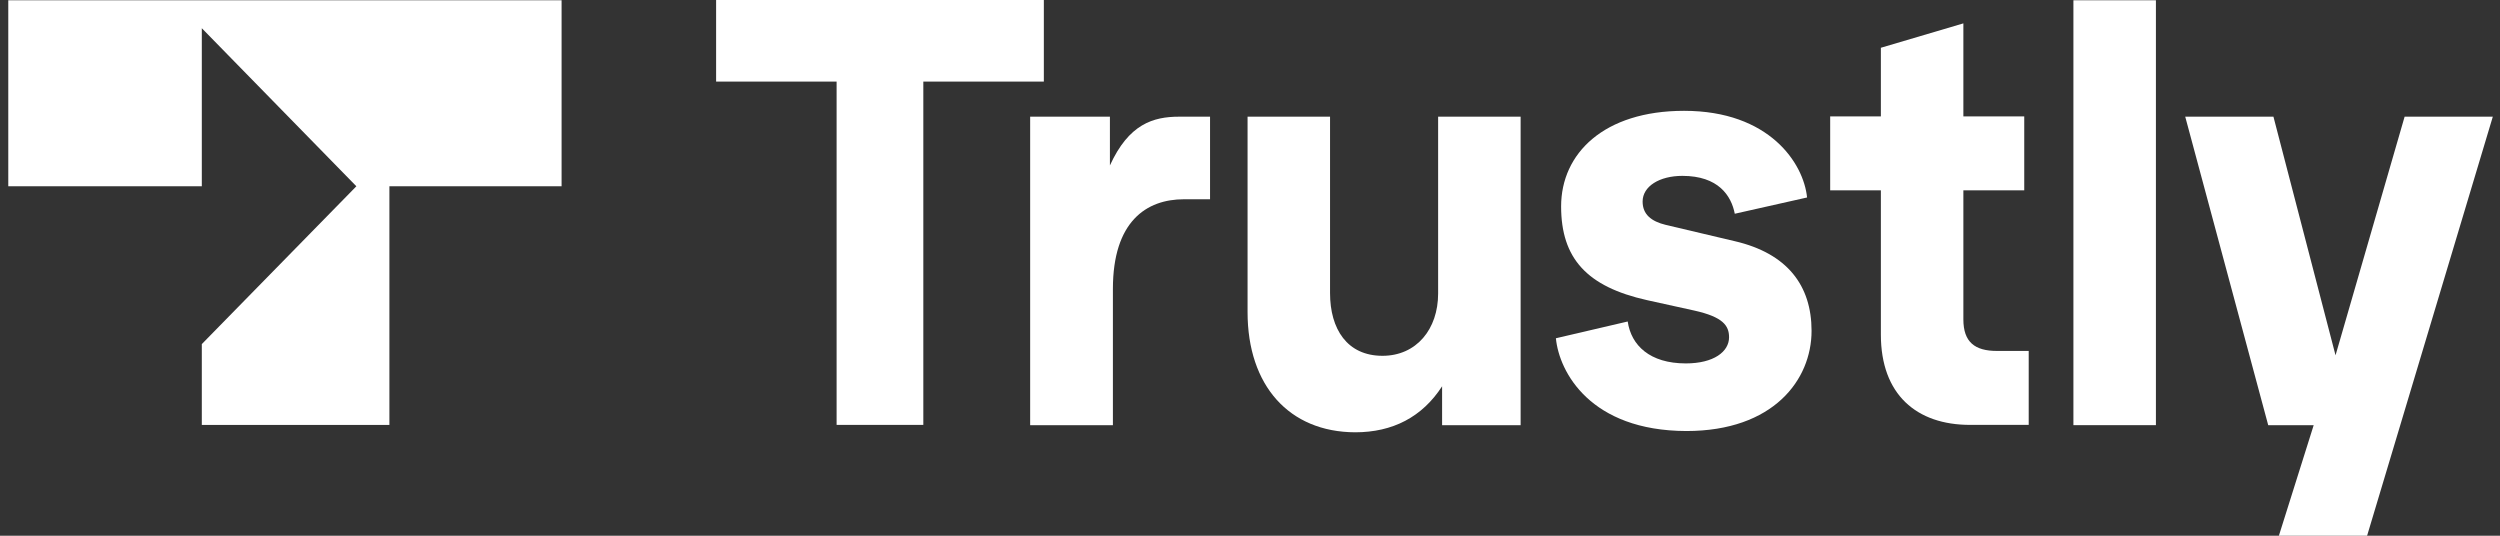 <svg width="112" height="24" viewBox="0 0 112 24" fill="none" xmlns="http://www.w3.org/2000/svg">
<rect x="0" y="0" width="112" height="24" fill="#333333" stroke="none"/>
<path d="M37.48 19.035V3.655H32.082V0H46.764V3.655H41.365V19.035H37.48Z" fill="white"/>
<path d="M46.151 19.036V5.227H49.724V7.412C50.57 5.557 51.661 5.227 52.83 5.227H54.21V8.927H53.041C51.361 8.927 49.858 9.917 49.858 12.945V19.048H46.151V19.036Z" fill="white"/>
<path d="M55.891 13.982V5.227H59.586V13.128C59.586 14.744 60.354 15.94 61.935 15.94C63.46 15.94 64.428 14.744 64.428 13.15V5.227H68.124V19.048H64.606V17.306C63.716 18.683 62.391 19.367 60.711 19.367C57.75 19.355 55.891 17.272 55.891 13.982Z" fill="white"/>
<path d="M69.704 15.154L72.921 14.403C73.077 15.473 73.912 16.281 75.525 16.281C76.772 16.281 77.462 15.758 77.462 15.109C77.462 14.585 77.184 14.198 75.904 13.913L73.789 13.447C71.084 12.843 69.938 11.568 69.938 9.246C69.938 6.878 71.852 4.965 75.448 4.965C79.265 4.965 80.802 7.31 80.957 8.847L77.718 9.576C77.562 8.767 76.984 7.879 75.37 7.879C74.346 7.879 73.589 8.346 73.589 9.029C73.589 9.598 73.967 9.917 74.635 10.077L77.718 10.805C80.067 11.352 81.158 12.786 81.158 14.824C81.158 17.01 79.455 19.31 75.548 19.31C71.251 19.298 69.849 16.669 69.704 15.154Z" fill="white"/>
<path d="M88.259 19.035C85.866 19.035 84.263 17.68 84.263 14.993V8.527H81.992V5.214H84.263V2.14L87.959 1.047V5.214H90.686V8.527H87.959V14.31C87.959 15.323 88.471 15.722 89.461 15.722H90.886V19.035H88.259Z" fill="white"/>
<path d="M92.889 19.036V0.012H96.585V19.047H92.889V19.036Z" fill="white"/>
<path d="M107.727 5.227H111.678L106.046 24H102.094L103.653 19.048H101.616L97.898 5.227H101.85L104.632 15.917L107.727 5.227Z" fill="white"/>
<path d="M0.371 8.345H9.041V1.264L15.965 8.345L9.041 15.415V19.036H17.445V8.345H25.159V0.012H0.371V8.345Z" fill="white"/>
</svg>
